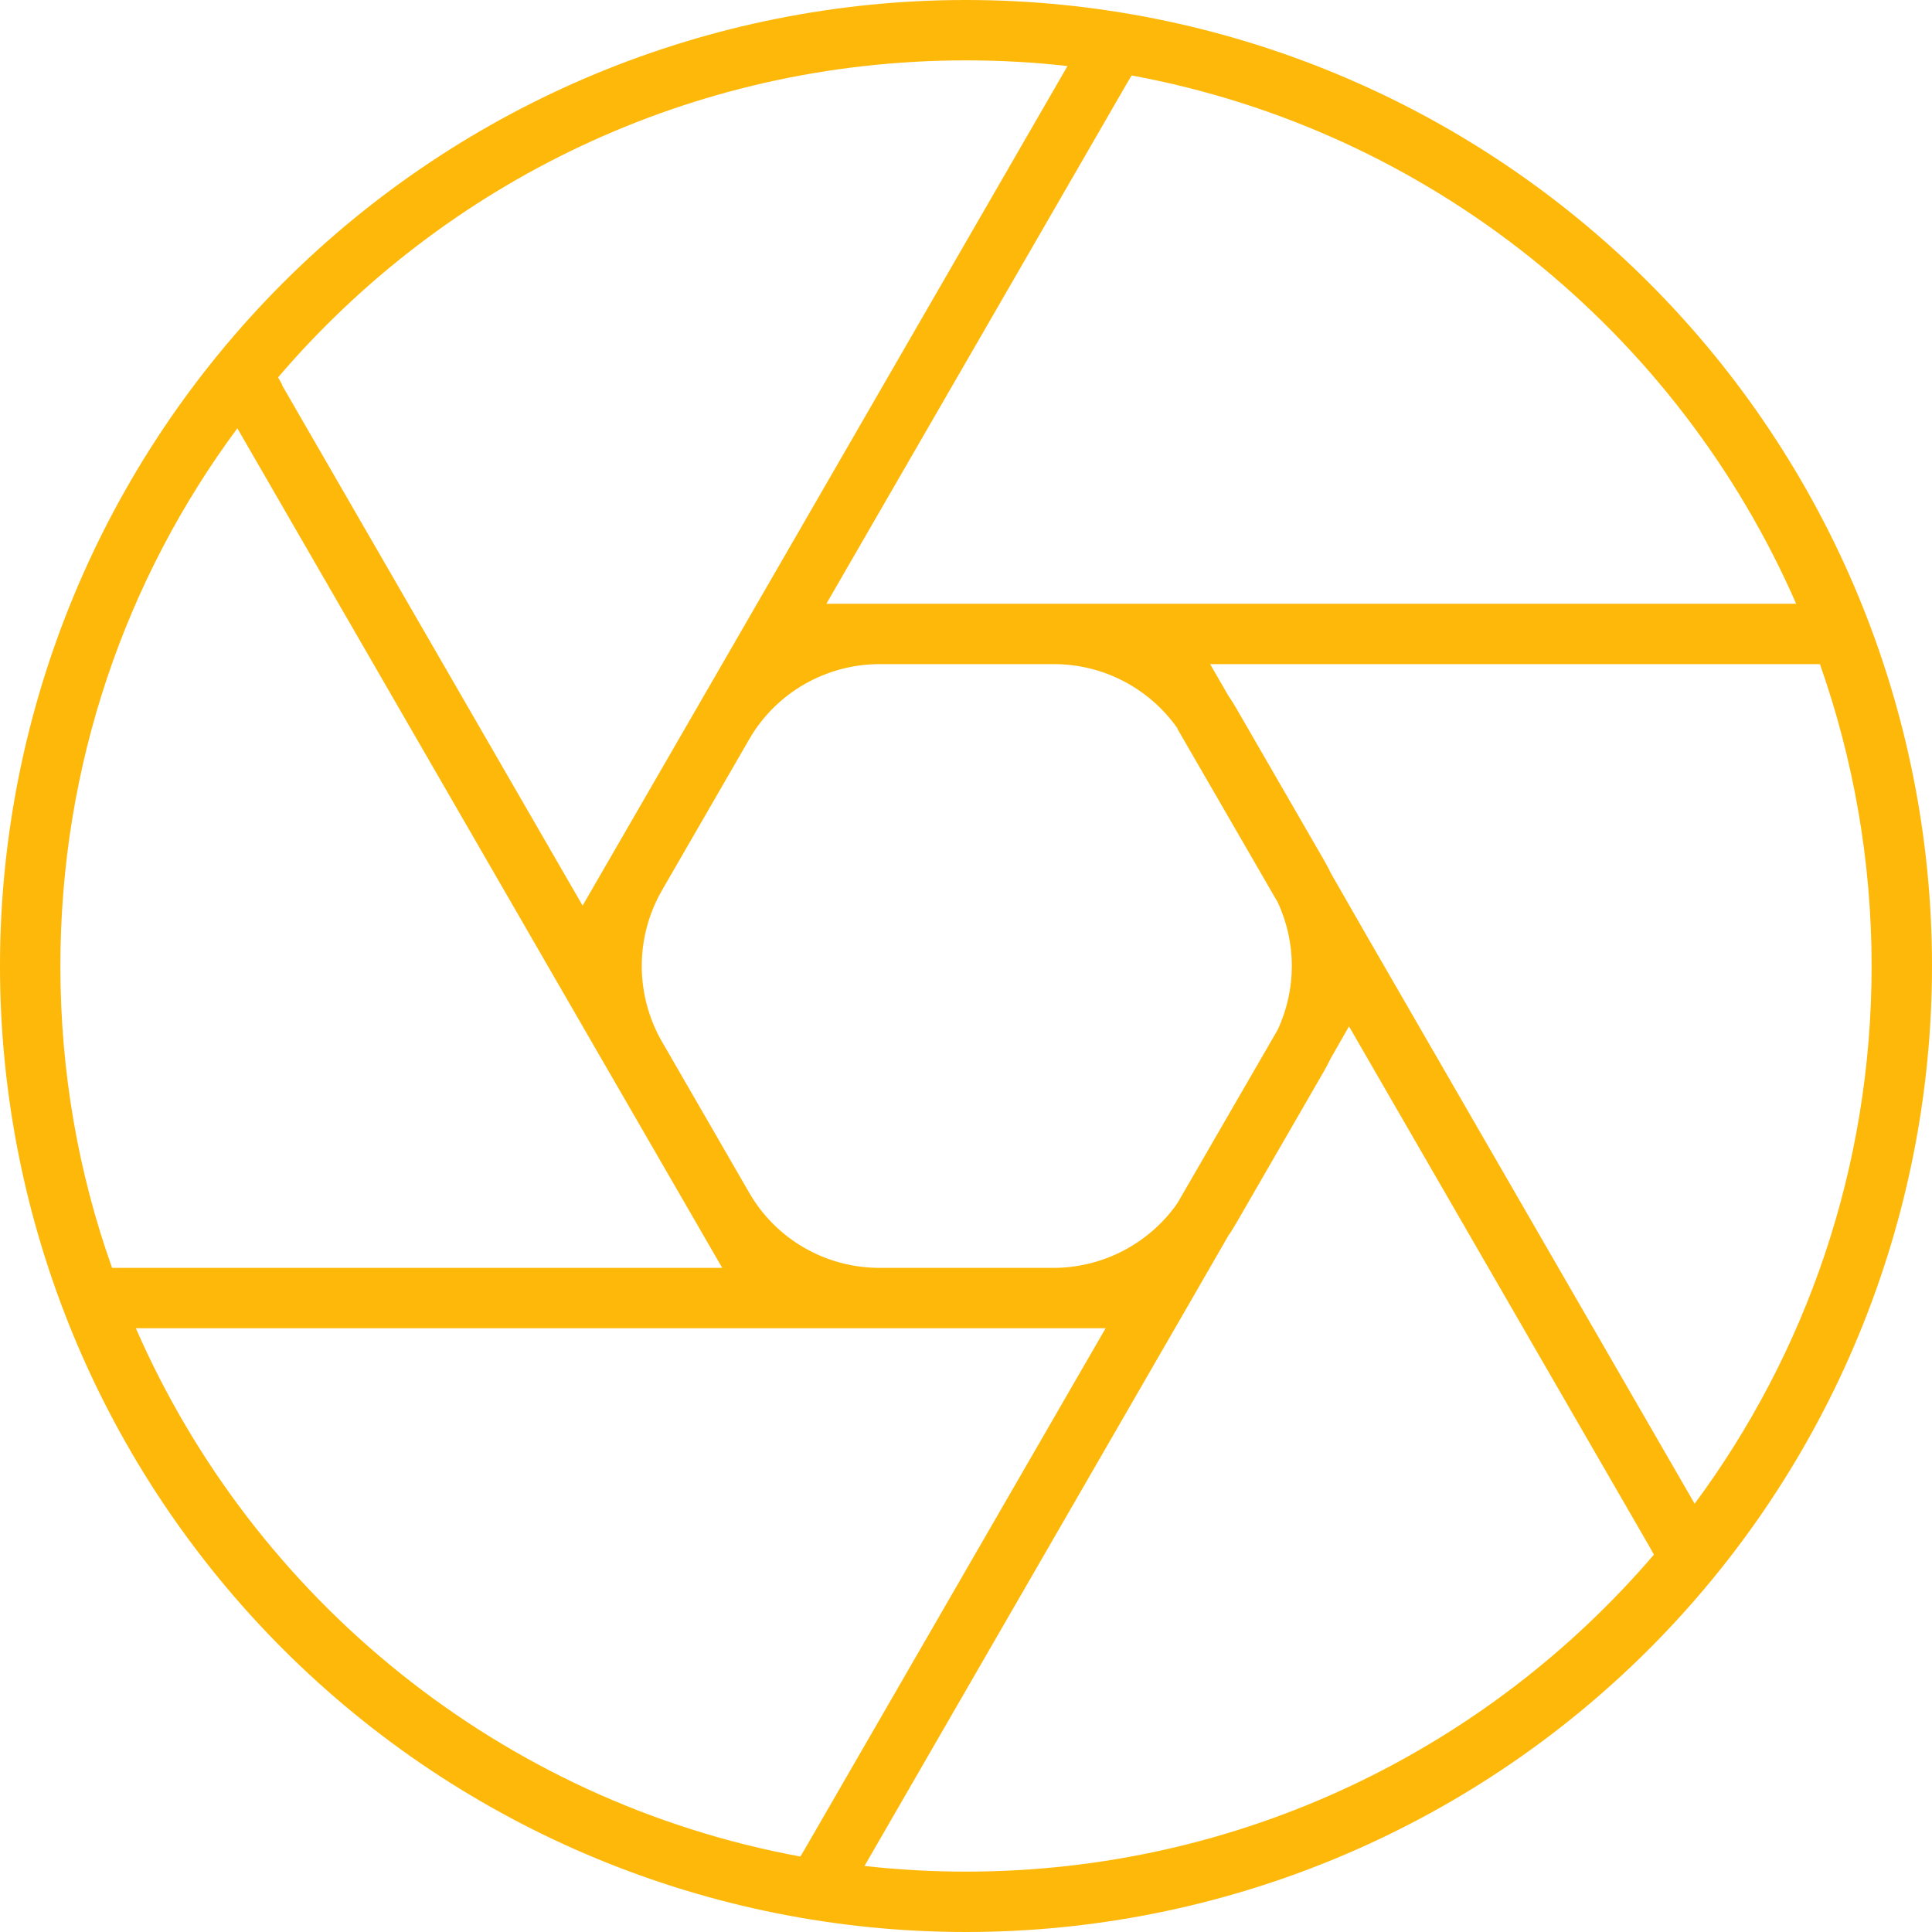 <svg width="512" height="512" viewBox="0 0 512 512" fill="none" xmlns="http://www.w3.org/2000/svg">
<g clip-path="url(#clip0_808_4)">
<path d="M256 496C246.9 496 238 495.5 229.1 494.5L316 344L325.5 327.5C326.3 326.4 327 325.2 327.7 324L350.8 284C351.5 282.8 352.1 281.6 352.7 280.4L357.5 272L437.2 410L438.3 412C394.3 463.4 328.9 496 255.9 496H256ZM279.3 352H293L213.3 490L212.1 492C132.9 477.4 67.4 423.9 36 352H209.8H233.1H279.3ZM233.1 160H219L298.7 22L299.9 20C379.1 34.6 444.6 88.1 476 160H302.2H279.3H233.1ZM325.6 184.5L320.7 176H480H482.3C491.1 201 496 227.9 496 256C496 309.4 478.6 358.7 449.1 398.5L362.2 248L352.8 231.6C352.2 230.4 351.6 229.2 350.9 228L327.8 188C327.1 186.8 326.4 185.6 325.6 184.5ZM312 193.1L338.6 239.1C343.6 249.8 343.6 262.2 338.6 272.9L312 318.9C304.6 329.5 292.3 336 279.2 336H233.1C218.8 336 205.6 328.4 198.5 316L175.4 276C168.3 263.6 168.3 248.4 175.4 236L198.5 196C205.6 183.6 218.9 176 233.1 176H279.3C292.4 176 304.6 182.4 312.1 193.1H312ZM149.8 264L191.4 336H32H29.7C20.8 311 16 284.1 16 256C16 202.6 33.4 153.3 62.9 113.5L149.8 264ZM74.8 102L73.7 100C117.6 48.6 183 16 256 16C265.1 16 274 16.5 282.9 17.5L196 168L154.4 240L74.7 102H74.8ZM256 512C323.895 512 389.01 485.029 437.019 437.019C485.029 389.01 512 323.895 512 256C512 188.105 485.029 122.99 437.019 74.981C389.01 26.971 323.895 0 256 0C188.105 0 122.99 26.971 74.981 74.981C26.971 122.99 0 188.105 0 256C0 323.895 26.971 389.01 74.981 437.019C122.99 485.029 188.105 512 256 512Z" fill="#FDB80A"/>
</g>
<defs>
<clipPath id="clip0_808_4">
<rect width="512" height="512" fill="white"/>
</clipPath>
</defs>
</svg>
